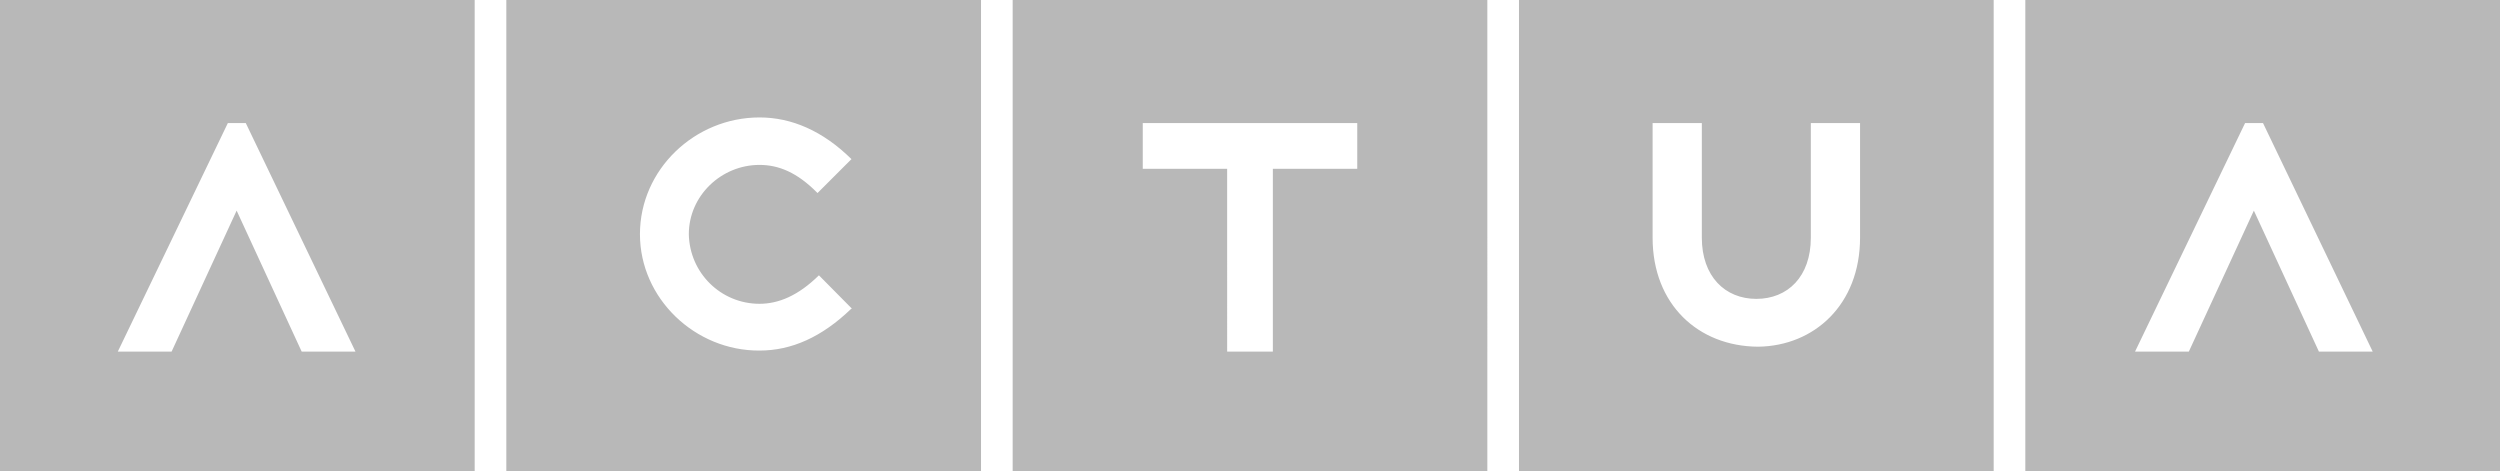 <?xml version="1.0" encoding="utf-8"?>
<svg version="1.1" id="Laag_1" xmlns="http://www.w3.org/2000/svg" xmlns:xlink="http://www.w3.org/1999/xlink" x="0px" y="0px"
	 viewBox="0 0 711 134" style="enable-background:new 0 0 711 134;" xml:space="preserve" width="711px" height="134px" preserveAspectRatio="xMinYMid">
<style type="text/css">
	.st0{fill:#b8b8b8;}
</style>
<path class="st0" d="M0,134h135V0H0V134z M64.8,35h5.1l31.2,65H85.8L67.3,59.9L48.8,100H33.5L64.8,35z M576,0v134h135V0H576z
	 M659.5,100L641,59.9L622.5,100h-15.3l31.3-65h5.1l31.2,65H659.5z M144,134h135V0H144V134z M182,66.6c0-18.4,15.6-33.2,34-33.2
	c9.1,0,18,3.8,26.2,11.9h-0.1l-9.6,9.6c-5.8-5.9-11.1-8-16.5-8c-10.9,0-20.1,8.8-20.1,19.7l0,0c0.2,11,9.1,19.8,20.1,19.8
	c5.4,0,11-2.3,16.9-8.1l9.4,9.5h-0.2c-8.4,8.1-17,11.9-26.1,11.9C197.7,99.8,182,84.9,182,66.6L182,66.6z M432,134h135V0H432V134z
	 M470,35h14v32.6c0,11,6.6,17.4,15.5,17.4S515,78.7,515,67.6V35h14v32.6c0,19-13,30.8-29,31c-17-0.1-30-12-30-31V35z M288,134h135V0
	H288V134z M325,35h61v13h-24v52h-13V48h-24V35z"/>
</svg>
